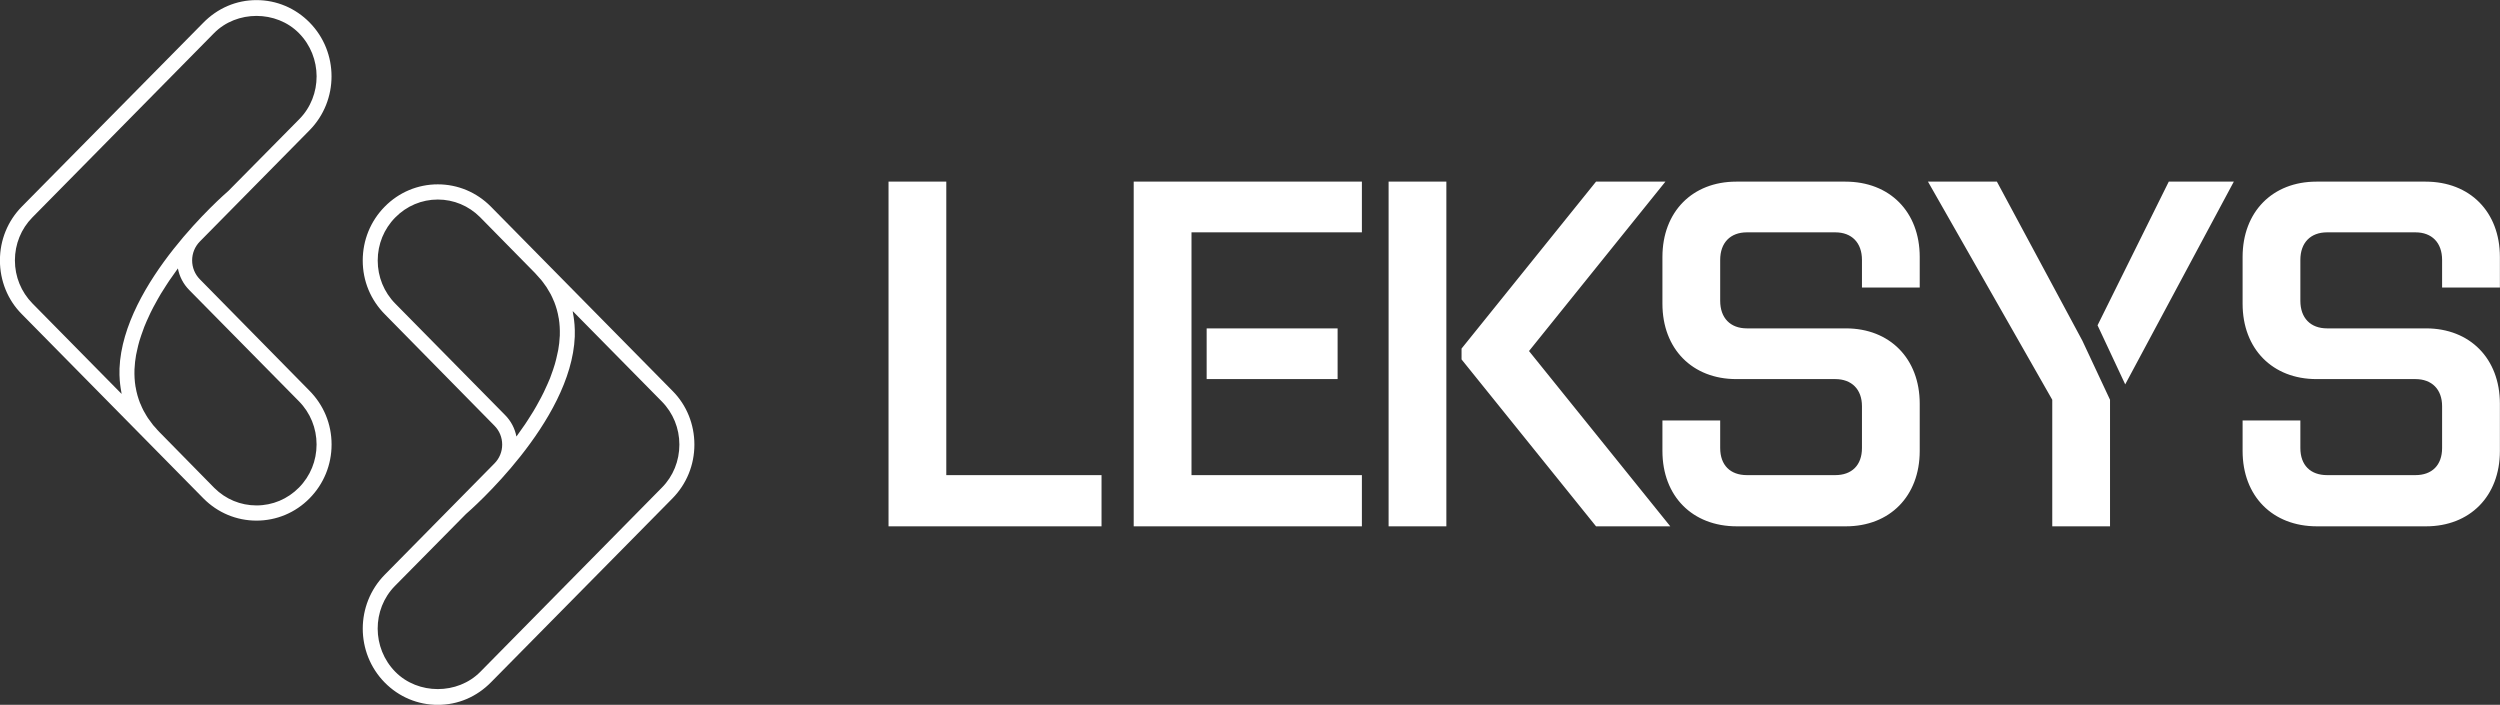 <svg xmlns="http://www.w3.org/2000/svg" xmlns:xlink="http://www.w3.org/1999/xlink" preserveAspectRatio="xMidYMid" width="70.94" height="20" viewBox="0 0 70.94 20">
  <rect x="0" y="0" width="70.94" height="20" fill="#333333" stroke="none"/>
  <defs>
    <style>
      .cls-1 {
        fill: #fff;
        fill-rule: evenodd;
      }
    </style>
  </defs>
  <path d="M66.033,9.318 L68.843,9.318 C70.082,9.318 70.937,10.171 70.937,11.456 L70.937,12.797 C70.937,14.083 70.082,14.935 68.843,14.935 L65.743,14.935 C64.490,14.935 63.636,14.083 63.636,12.797 L63.636,11.931 L65.275,11.931 L65.275,12.713 C65.275,13.202 65.564,13.482 66.033,13.482 L68.540,13.482 C69.008,13.482 69.297,13.202 69.297,12.713 L69.297,11.526 C69.297,11.050 69.008,10.757 68.540,10.757 L65.730,10.757 C64.490,10.757 63.636,9.905 63.636,8.619 L63.636,7.292 C63.636,6.006 64.490,5.154 65.730,5.154 L68.829,5.154 C70.082,5.154 70.937,6.006 70.937,7.292 L70.937,8.159 L69.297,8.159 L69.297,7.376 C69.297,6.887 69.008,6.593 68.540,6.593 L66.033,6.593 C65.564,6.593 65.275,6.887 65.275,7.376 L65.275,8.535 C65.275,9.024 65.564,9.318 66.033,9.318 ZM59.520,9.231 L61.541,5.154 L63.387,5.154 L60.305,10.907 L59.520,9.231 ZM59.874,14.935 L58.235,14.935 L58.235,11.344 L54.708,5.154 L56.664,5.154 L59.089,9.667 L59.874,11.344 L59.874,14.935 ZM52.380,14.935 L49.281,14.935 C48.027,14.935 47.173,14.083 47.173,12.797 L47.173,11.931 L48.812,11.931 L48.812,12.713 C48.812,13.202 49.101,13.482 49.570,13.482 L52.077,13.482 C52.545,13.482 52.835,13.202 52.835,12.713 L52.835,11.526 C52.835,11.050 52.545,10.757 52.077,10.757 L49.267,10.757 C48.027,10.757 47.173,9.905 47.173,8.619 L47.173,7.292 C47.173,6.006 48.027,5.154 49.267,5.154 L52.366,5.154 C53.620,5.154 54.474,6.006 54.474,7.292 L54.474,8.159 L52.835,8.159 L52.835,7.376 C52.835,6.887 52.545,6.593 52.077,6.593 L49.570,6.593 C49.101,6.593 48.812,6.887 48.812,7.376 L48.812,8.535 C48.812,9.024 49.101,9.318 49.570,9.318 L52.380,9.318 C53.620,9.318 54.474,10.171 54.474,11.456 L54.474,12.797 C54.474,14.083 53.620,14.935 52.380,14.935 ZM47.396,14.935 L45.289,14.935 L41.473,10.199 L41.473,9.891 L45.289,5.154 L47.258,5.154 L43.387,9.961 L47.396,14.935 ZM39.403,5.154 L41.042,5.154 L41.042,9.891 L41.042,10.199 L41.042,14.935 L39.403,14.935 L39.403,5.154 ZM37.956,9.318 L37.956,10.757 L34.240,10.757 L34.240,9.318 L37.956,9.318 ZM32.170,5.154 L38.645,5.154 L38.645,6.593 L33.810,6.593 L33.810,9.318 L33.810,10.757 L33.810,13.482 L38.645,13.482 L38.645,14.935 L32.170,14.935 L32.170,5.154 ZM25.213,5.154 L26.852,5.154 L26.852,13.482 L31.257,13.482 L31.257,14.935 L25.213,14.935 L25.213,5.154 ZM13.943,19.350 C13.529,19.776 12.993,20.001 12.423,20.001 C11.854,20.001 11.319,19.776 10.916,19.367 C10.086,18.524 10.086,17.154 10.916,16.310 L14.030,13.151 C14.172,13.008 14.250,12.818 14.250,12.616 C14.250,12.413 14.172,12.223 14.030,12.080 L10.933,8.931 C10.514,8.513 10.293,7.971 10.293,7.393 C10.293,6.815 10.514,6.273 10.916,5.865 C11.319,5.456 11.854,5.231 12.423,5.231 C12.990,5.231 13.523,5.455 13.925,5.859 L19.090,11.099 C19.482,11.495 19.704,12.038 19.704,12.616 C19.704,13.194 19.482,13.736 19.079,14.145 L13.943,19.350 ZM15.885,9.514 C15.890,9.350 15.881,9.189 15.856,9.036 C15.855,9.026 15.852,9.018 15.850,9.010 C15.838,8.939 15.824,8.869 15.804,8.800 C15.803,8.793 15.800,8.787 15.799,8.781 C15.778,8.710 15.756,8.640 15.729,8.572 C15.724,8.558 15.716,8.544 15.710,8.530 C15.685,8.470 15.659,8.411 15.629,8.353 C15.621,8.337 15.610,8.322 15.601,8.305 C15.570,8.251 15.539,8.196 15.505,8.143 C15.491,8.123 15.476,8.105 15.463,8.086 C15.429,8.037 15.395,7.989 15.356,7.942 C15.336,7.917 15.312,7.894 15.291,7.870 C15.256,7.829 15.221,7.788 15.182,7.748 L13.619,6.159 C13.298,5.839 12.874,5.662 12.423,5.662 C11.968,5.662 11.539,5.843 11.217,6.170 C10.895,6.496 10.718,6.930 10.718,7.393 C10.718,7.855 10.895,8.290 11.217,8.616 L14.332,11.777 C14.499,11.945 14.610,12.157 14.654,12.387 C14.655,12.385 14.656,12.383 14.658,12.381 C14.669,12.366 14.682,12.348 14.693,12.332 C14.765,12.234 14.835,12.135 14.903,12.034 C14.931,11.993 14.958,11.950 14.985,11.908 C15.036,11.829 15.088,11.749 15.137,11.667 C15.166,11.618 15.194,11.568 15.223,11.519 C15.267,11.442 15.310,11.365 15.350,11.287 C15.379,11.234 15.405,11.181 15.431,11.127 C15.469,11.050 15.504,10.972 15.538,10.894 C15.562,10.841 15.585,10.786 15.608,10.731 C15.639,10.652 15.667,10.571 15.694,10.491 C15.712,10.438 15.730,10.384 15.745,10.331 C15.771,10.244 15.791,10.156 15.810,10.068 C15.820,10.022 15.832,9.976 15.840,9.930 C15.863,9.802 15.878,9.674 15.883,9.547 C15.884,9.542 15.885,9.536 15.885,9.531 C15.885,9.526 15.885,9.520 15.885,9.514 ZM18.779,11.392 L16.251,8.827 C16.255,8.847 16.256,8.867 16.259,8.886 C16.274,8.957 16.283,9.030 16.292,9.104 C16.296,9.141 16.301,9.177 16.303,9.215 C16.311,9.314 16.313,9.415 16.310,9.517 C16.310,9.529 16.311,9.539 16.310,9.551 C16.212,11.979 13.343,14.482 13.221,14.587 L11.207,16.626 C10.552,17.290 10.552,18.388 11.217,19.063 C11.861,19.717 12.985,19.717 13.630,19.063 L18.785,13.833 C19.101,13.514 19.278,13.078 19.278,12.616 C19.278,12.154 19.101,11.719 18.779,11.392 ZM8.768,11.073 C9.187,11.491 9.409,12.034 9.409,12.612 C9.409,13.190 9.187,13.732 8.785,14.140 C8.383,14.549 7.847,14.773 7.278,14.773 C6.711,14.773 6.178,14.550 5.776,14.146 L0.611,8.906 C0.219,8.510 -0.002,7.966 -0.002,7.389 C-0.002,6.811 0.219,6.268 0.622,5.860 L5.758,0.656 C6.172,0.229 6.708,0.003 7.278,0.003 C7.847,0.003 8.383,0.229 8.785,0.638 C9.615,1.480 9.615,2.851 8.785,3.695 L5.671,6.853 C5.530,6.997 5.452,7.187 5.452,7.389 C5.452,7.591 5.530,7.782 5.671,7.925 L8.768,11.073 ZM6.480,5.418 L8.494,3.380 C9.149,2.715 9.149,1.617 8.484,0.942 C7.840,0.288 6.716,0.288 6.072,0.942 L0.916,6.172 C0.601,6.492 0.423,6.926 0.423,7.389 C0.423,7.851 0.601,8.285 0.922,8.612 L3.451,11.178 C3.446,11.159 3.446,11.138 3.442,11.118 C3.428,11.048 3.418,10.975 3.409,10.901 C3.406,10.864 3.400,10.828 3.398,10.790 C3.390,10.691 3.388,10.590 3.391,10.487 C3.391,10.476 3.390,10.466 3.391,10.454 C3.489,8.025 6.358,5.523 6.480,5.418 ZM5.369,8.229 C5.202,8.060 5.092,7.848 5.048,7.617 C5.046,7.619 5.045,7.621 5.043,7.623 C5.032,7.639 5.020,7.657 5.008,7.673 C4.937,7.770 4.866,7.870 4.798,7.971 C4.770,8.013 4.743,8.055 4.716,8.097 C4.665,8.177 4.613,8.256 4.564,8.337 C4.535,8.386 4.507,8.436 4.478,8.486 C4.434,8.563 4.391,8.640 4.351,8.717 C4.323,8.771 4.296,8.824 4.270,8.877 C4.232,8.954 4.197,9.033 4.163,9.110 C4.139,9.165 4.116,9.220 4.094,9.274 C4.063,9.354 4.034,9.434 4.008,9.514 C3.989,9.567 3.972,9.620 3.956,9.674 C3.930,9.761 3.910,9.849 3.891,9.937 C3.882,9.983 3.869,10.029 3.861,10.075 C3.839,10.203 3.823,10.331 3.818,10.458 C3.818,10.463 3.816,10.468 3.816,10.474 C3.816,10.479 3.817,10.485 3.816,10.491 C3.811,10.655 3.820,10.815 3.845,10.969 C3.847,10.978 3.849,10.986 3.851,10.995 C3.863,11.066 3.877,11.136 3.897,11.205 C3.898,11.212 3.901,11.218 3.902,11.224 C3.923,11.295 3.946,11.365 3.972,11.433 C3.977,11.447 3.986,11.460 3.992,11.475 C4.016,11.535 4.042,11.593 4.073,11.652 C4.080,11.668 4.092,11.684 4.100,11.699 C4.131,11.754 4.162,11.809 4.197,11.862 C4.210,11.882 4.225,11.899 4.239,11.919 C4.273,11.967 4.307,12.016 4.345,12.063 C4.365,12.088 4.389,12.112 4.410,12.135 C4.445,12.176 4.480,12.217 4.519,12.256 L6.082,13.846 C6.403,14.166 6.827,14.342 7.278,14.342 C7.733,14.342 8.162,14.162 8.484,13.835 C8.806,13.509 8.983,13.074 8.983,12.612 C8.983,12.150 8.806,11.715 8.484,11.388 L5.369,8.229 Z" class="cls-1"/>
</svg>
